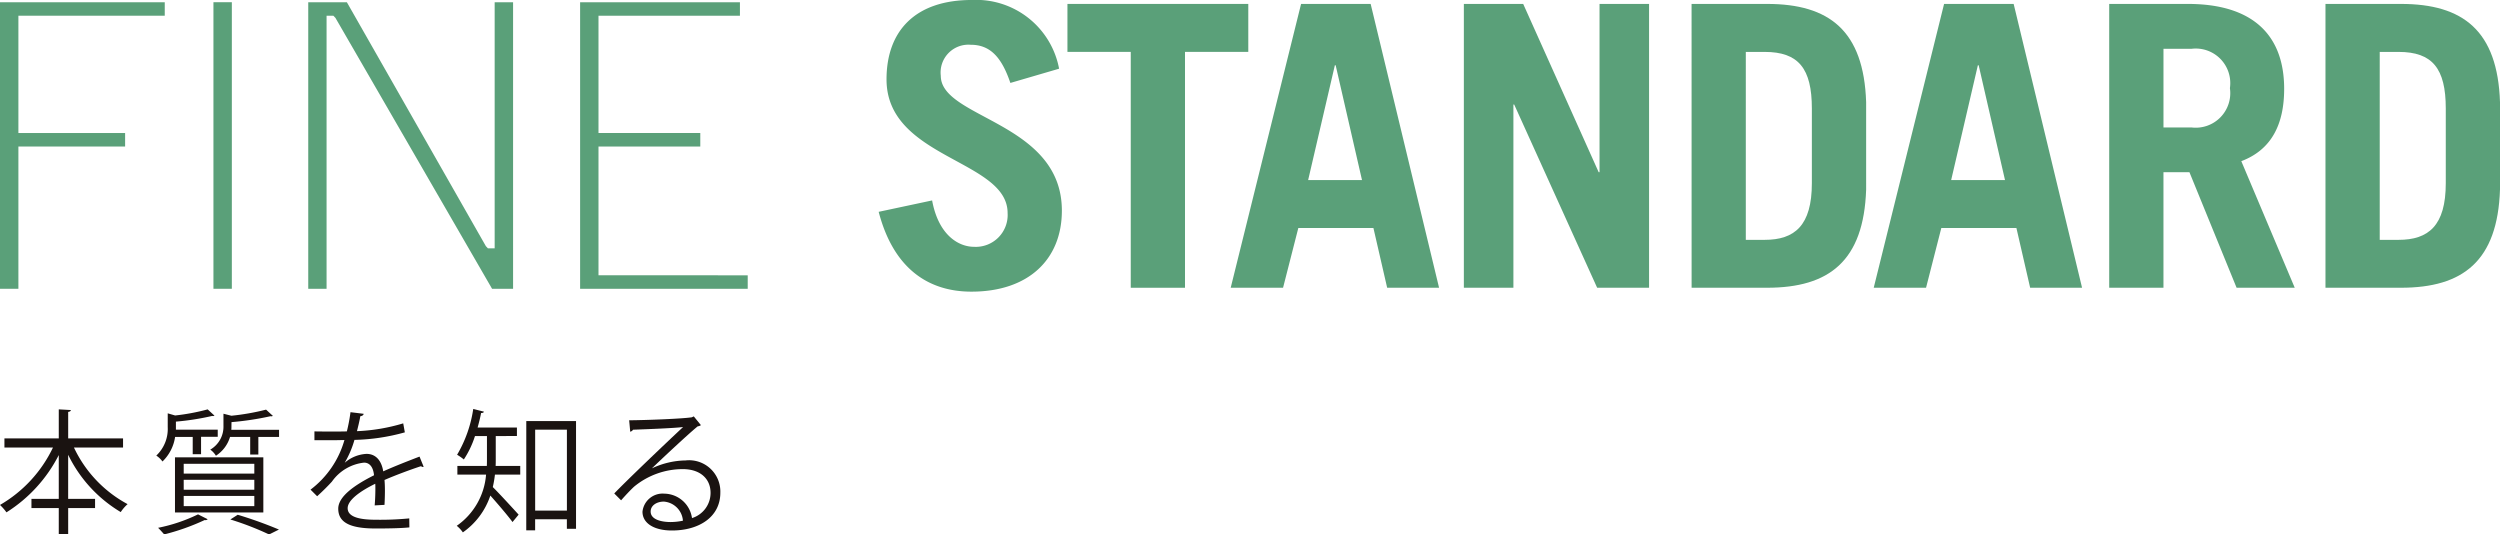 <svg xmlns="http://www.w3.org/2000/svg" width="163.732" height="35" viewBox="0 0 163.732 35">
  <g id="グループ_1515" data-name="グループ 1515" transform="translate(-10237 -2104)">
    <g id="グループ_1513" data-name="グループ 1513">
      <path id="パス_678" data-name="パス 678" d="M86.726,5.432c-.592-1.75-1.365-2.5-2.6-2.5a1.823,1.823,0,0,0-1.957,2.034c0,2.807,7.93,3.012,7.93,8.83,0,3.193-2.188,5.305-5.922,5.305-2.884,0-5.123-1.571-6.076-5.228l3.5-.746c.412,2.24,1.7,3.038,2.756,3.038a2.087,2.087,0,0,0,2.188-2.213c0-3.5-7.93-3.553-7.93-8.753,0-3.193,1.9-5.2,5.586-5.2a5.527,5.527,0,0,1,5.716,4.5Z" transform="translate(10216.446 2104)" fill="#5aa079"/>
      <path id="パス_679" data-name="パス 679" d="M106.725.349V3.49h-4.145V18.938H99.027V3.49H94.881V.349Z" transform="translate(10212.029 2103.908)" fill="#5aa079"/>
      <path id="パス_680" data-name="パス 680" d="M109.391,18.938,114,.35h4.557l4.481,18.588h-3.4l-.9-3.914h-4.918l-1,3.914Zm5.072-7.054h3.527l-1.725-7.518h-.052Z" transform="translate(10208.211 2103.908)" fill="#5aa079"/>
      <path id="パス_681" data-name="パス 681" d="M130.114,18.938V.349H134l4.943,11.019H139V.349h3.244V18.938h-3.4l-5.433-12h-.052v12Z" transform="translate(10202.758 2103.908)" fill="#5aa079"/>
      <path id="パス_682" data-name="パス 682" d="M150.355.349H155.3c4.069,0,6.335,1.75,6.488,6.435V12.5c-.154,4.685-2.42,6.437-6.488,6.437h-4.943ZM153.907,15.8h1.236c1.956,0,3.09-.927,3.09-3.707V7.2c0-2.626-.875-3.708-3.09-3.708h-1.236Z" transform="translate(10197.431 2103.908)" fill="#5aa079"/>
      <path id="パス_683" data-name="パス 683" d="M166.545,18.938,171.153.35h4.557l4.48,18.588h-3.4l-.9-3.914h-4.918l-1,3.914Zm5.072-7.054h3.526l-1.725-7.518h-.052Z" transform="translate(10193.17 2103.908)" fill="#5aa079"/>
      <path id="パス_684" data-name="パス 684" d="M195.82,18.938l-3.09-7.57h-1.7v7.57h-3.553V.349h5.149c4.274,0,6.309,2.059,6.309,5.56,0,2.318-.825,3.991-2.807,4.738l3.5,8.291Zm-4.789-10.5h1.828a2.263,2.263,0,0,0,2.523-2.574,2.263,2.263,0,0,0-2.523-2.575h-1.828Z" transform="translate(10187.661 2103.908)" fill="#5aa079"/>
      <path id="パス_685" data-name="パス 685" d="M206.7.349h4.943c4.068,0,6.333,1.75,6.487,6.435V12.5c-.154,4.685-2.419,6.437-6.487,6.437H206.7ZM210.253,15.8h1.236c1.956,0,3.09-.927,3.09-3.707V7.2c0-2.626-.876-3.708-3.09-3.708h-1.236Z" transform="translate(10182.602 2103.908)" fill="#5aa079"/>
      <path id="パス_686" data-name="パス 686" d="M0,18.965H1.205V9.648H8.194V8.764H1.205V1.081h9.585V.2H0Z" transform="translate(10237 2103.948)" fill="#5aa079"/>
      <rect id="長方形_508" data-name="長方形 508" width="1.205" height="18.768" transform="translate(10250.979 2104.145)" fill="#5aa079"/>
      <path id="パス_687" data-name="パス 687" d="M39.439,18.965h1.376V.2H39.609V16.314h-.444l-.133-.142L29.93.2H27.4V18.965h1.2V1.081h.444l.135.14Z" transform="translate(10229.788 2103.948)" fill="#5aa079"/>
      <path id="パス_688" data-name="パス 688" d="M51.563,18.965H62.54v-.883H52.767V9.648h6.667V8.764H52.767V1.081H62.03V.2H51.563Z" transform="translate(10223.43 2103.948)" fill="#5aa079"/>
    </g>
    <g id="グループ_1514" data-name="グループ 1514" transform="translate(-57.22)">
      <path id="パス_689" data-name="パス 689" d="M85.716,38.885H82.5a8.123,8.123,0,0,0,3.514,3.707,2.539,2.539,0,0,0-.449.521,8.892,8.892,0,0,1-3.444-3.753v2.888h1.762v.6H82.122v1.709h-.616V42.848H79.717v-.6h1.789V39.378a9.555,9.555,0,0,1-3.426,3.752,3.239,3.239,0,0,0-.424-.484,8.631,8.631,0,0,0,3.47-3.761H77.947v-.6h3.559v-1.9l.792.045c-.008.061-.052.106-.176.122v1.736h3.594Z" transform="translate(10216.563 2094.425)" fill="#1a1311"/>
      <path id="パス_690" data-name="パス 690" d="M93.936,38.192H92.782a2.8,2.8,0,0,1-.827,1.611,1.549,1.549,0,0,0-.405-.387,2.4,2.4,0,0,0,.749-1.868v-.9l.484.141a13.818,13.818,0,0,0,2.132-.4l.449.413-.088.027-.071-.009a16.692,16.692,0,0,1-2.37.371v.528h2.739v.467H94.482v1.137h-.547Zm.978,5.391a.194.194,0,0,1-.194.053,14.665,14.665,0,0,1-2.652.942c-.1-.115-.29-.326-.4-.432a10.82,10.82,0,0,0,2.616-.881Zm-2.14-4.051h5.787v3.61H92.774Zm.572,1.065H97.97v-.643H93.345Zm0,1.057H97.97V41H93.345Zm0,1.074H97.97v-.669H93.345ZM96.472,37.5a2.031,2.031,0,0,1-.009.228h3.127v.467H98.234v1.153H97.7V38.192h-1.32a2.221,2.221,0,0,1-.925,1.234,1.307,1.307,0,0,0-.37-.4,1.736,1.736,0,0,0,.864-1.559v-.793l.519.132a15.463,15.463,0,0,0,2.272-.4l.449.413-.088.027-.07-.009a19.163,19.163,0,0,1-2.555.387Zm2.466,7.081A19.185,19.185,0,0,0,96.4,43.6l.483-.309a27.255,27.255,0,0,1,2.7.969Z" transform="translate(10212.906 2094.422)" fill="#1a1311"/>
      <path id="パス_691" data-name="パス 691" d="M112.667,40.211l-.054.017-.132-.052c-.669.22-1.647.581-2.378.9.018.2.027.433.027.688,0,.281-.008.6-.027.942l-.643.035c.027-.317.045-.722.045-1.065,0-.132,0-.255-.008-.352-.995.485-1.807,1.075-1.807,1.6,0,.51.609.756,1.823.756a19.874,19.874,0,0,0,2.212-.088l.008.59c-.519.053-1.312.071-2.22.071-1.691,0-2.439-.406-2.439-1.3,0-.777,1.021-1.524,2.343-2.185-.053-.555-.3-.828-.652-.828a2.961,2.961,0,0,0-2.105,1.242c-.247.273-.59.616-.968.96l-.433-.433a6.177,6.177,0,0,0,2.22-3.25l-.494.01h-1.471v-.574c.537.01,1.163.01,1.524.01l.6-.01a11,11,0,0,0,.238-1.259l.864.106c-.018.088-.088.141-.22.158-.062.352-.141.661-.22.979a12.126,12.126,0,0,0,3.029-.511l.106.589a13.277,13.277,0,0,1-3.3.494,6.38,6.38,0,0,1-.634,1.488h.009a2.346,2.346,0,0,1,1.417-.572c.6,0,.979.431,1.093,1.144.74-.334,1.673-.695,2.378-.967Z" transform="translate(10209.299 2094.359)" fill="#1a1311"/>
      <path id="パス_692" data-name="パス 692" d="M120.813,38.13v1.507c0,.141,0,.3-.008.449h1.612v.564H120.76a7.382,7.382,0,0,1-.14.819c.422.414,1.435,1.523,1.691,1.805l-.4.485c-.281-.388-.986-1.215-1.452-1.735a4.785,4.785,0,0,1-1.8,2.412,2.106,2.106,0,0,0-.4-.431,4.513,4.513,0,0,0,1.92-3.355H118.3v-.564h1.929c.008-.16.008-.308.008-.458v-1.5h-.784a6.228,6.228,0,0,1-.73,1.533,3.3,3.3,0,0,0-.441-.309,8.253,8.253,0,0,0,1.057-3l.7.178c-.017.062-.08.088-.185.088-.061.316-.141.633-.229.951H122.2v.553Zm2-.986h3.258V44.2h-.6v-.625h-2.079V44.3h-.581Zm.581,5.866h2.079v-5.3h-2.079Z" transform="translate(10205.875 2094.431)" fill="#1a1311"/>
      <path id="パス_693" data-name="パス 693" d="M134.738,40.406a5.341,5.341,0,0,1,2.185-.512,2.051,2.051,0,0,1,2.281,2.114c0,1.594-1.4,2.475-3.171,2.475-1.146,0-1.928-.458-1.928-1.233a1.329,1.329,0,0,1,1.443-1.18,1.858,1.858,0,0,1,1.8,1.6,1.728,1.728,0,0,0,1.216-1.649c0-.951-.705-1.558-1.814-1.558a5.017,5.017,0,0,0-3.2,1.154c-.264.246-.608.617-.845.889l-.449-.449c.791-.829,3.311-3.232,4.509-4.351-.511.07-2.273.14-3.277.176a.3.3,0,0,1-.186.132l-.069-.749c1.188-.01,3.461-.1,4.1-.195l.132-.061.466.573a.417.417,0,0,1-.211.08c-.625.511-2.3,2.078-2.986,2.739Zm1.216,3.522a3.838,3.838,0,0,0,.8-.088,1.357,1.357,0,0,0-1.251-1.25c-.457,0-.863.246-.863.651,0,.538.731.688,1.312.688" transform="translate(10202.193 2094.261)" fill="#1a1311"/>
    </g>
  </g>
</svg>
